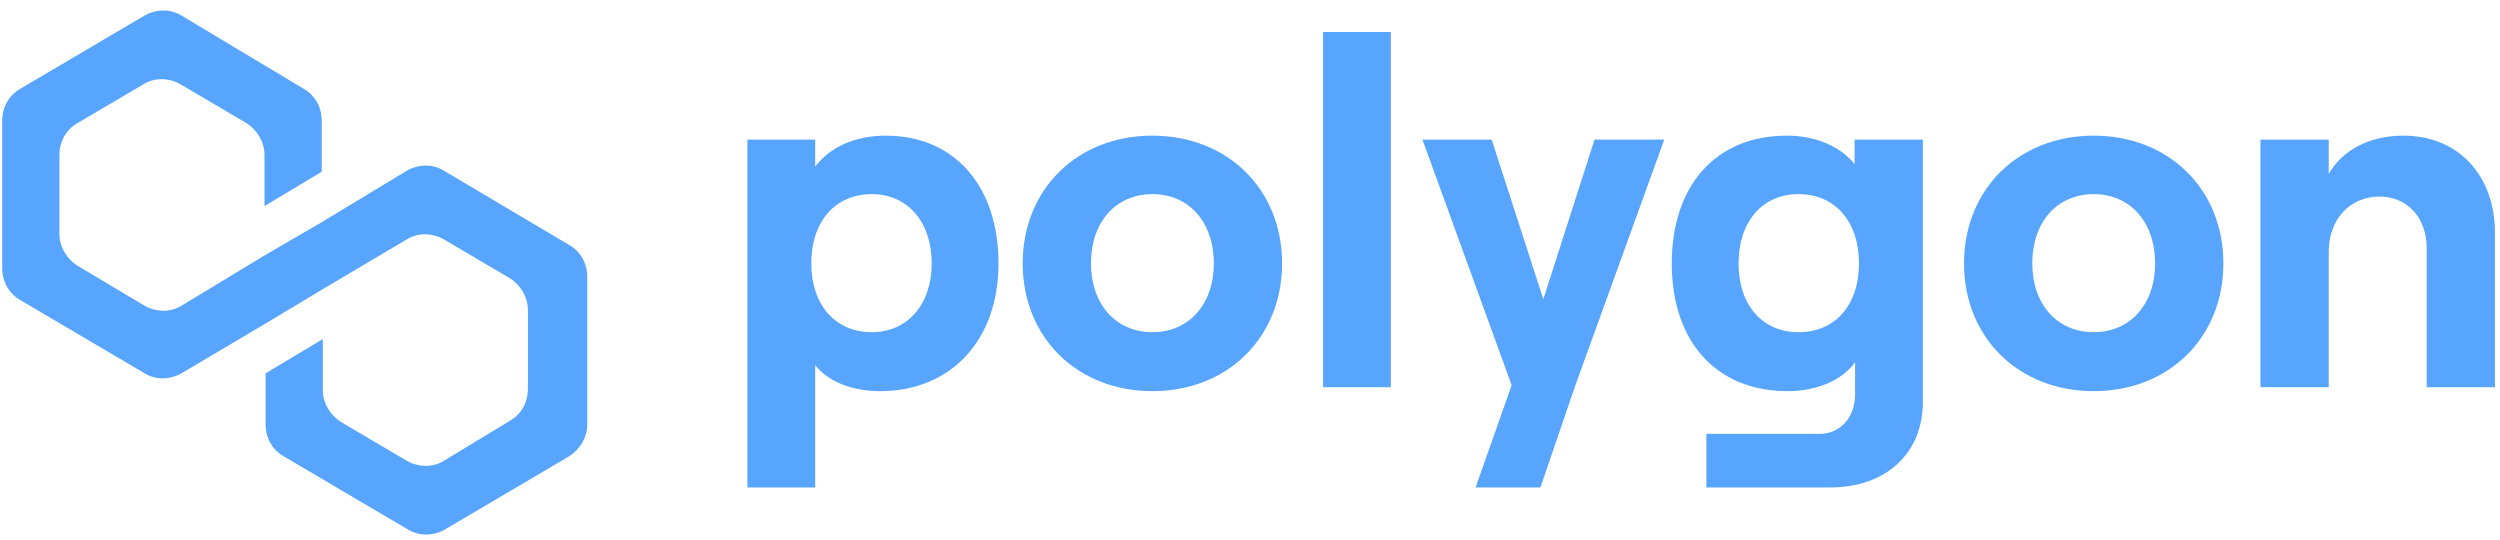 <svg width="199" height="43" viewBox="0 0 199 43" fill="none" xmlns="http://www.w3.org/2000/svg">
<path d="M35.318 13.579C34.459 13.05 33.342 13.05 32.397 13.579L25.695 17.636L21.141 20.282L14.439 24.339C13.579 24.868 12.462 24.868 11.517 24.339L6.19 21.164C5.331 20.635 4.729 19.665 4.729 18.606V12.345C4.729 11.286 5.245 10.316 6.19 9.787L11.431 6.7C12.291 6.171 13.408 6.171 14.353 6.7L19.594 9.787C20.453 10.316 21.055 11.286 21.055 12.345V16.401L25.609 13.668V9.611C25.609 8.552 25.093 7.582 24.148 7.053L14.439 1.232C13.579 0.703 12.462 0.703 11.517 1.232L1.636 7.053C0.691 7.582 0.175 8.552 0.175 9.611V21.34C0.175 22.399 0.691 23.369 1.636 23.898L11.517 29.719C12.377 30.248 13.494 30.248 14.439 29.719L21.141 25.75L25.695 23.016L32.397 19.047C33.256 18.518 34.373 18.518 35.318 19.047L40.56 22.134C41.419 22.663 42.021 23.633 42.021 24.692V30.953C42.021 32.012 41.505 32.982 40.56 33.511L35.318 36.686C34.459 37.215 33.342 37.215 32.397 36.686L27.156 33.599C26.296 33.07 25.695 32.1 25.695 31.041V26.985L21.141 29.719V33.776C21.141 34.834 21.656 35.804 22.602 36.333L32.483 42.154C33.342 42.683 34.459 42.683 35.404 42.154L45.286 36.333C46.145 35.804 46.746 34.834 46.746 33.776V22.046C46.746 20.988 46.231 20.017 45.286 19.488L35.318 13.579Z" fill="#57A5FF"/>
<path d="M64.889 38.8V29.062C65.937 30.392 67.838 31.135 70.05 31.135C75.678 31.135 79.481 27.106 79.481 20.966C79.481 14.826 75.988 10.798 70.516 10.798C67.993 10.798 66.053 11.737 64.889 13.262V11.111H59.494V38.8H64.889ZM69.391 26.442C66.48 26.442 64.578 24.252 64.578 20.966C64.578 17.642 66.48 15.452 69.391 15.452C72.224 15.452 74.164 17.642 74.164 20.966C74.164 24.252 72.224 26.442 69.391 26.442Z" fill="#57A5FF"/>
<path d="M91.731 31.135C97.746 31.135 102.054 26.833 102.054 20.966C102.054 15.1 97.746 10.798 91.731 10.798C85.715 10.798 81.407 15.1 81.407 20.966C81.407 26.833 85.715 31.135 91.731 31.135ZM91.731 26.442C88.82 26.442 86.841 24.212 86.841 20.966C86.841 17.681 88.82 15.452 91.731 15.452C94.641 15.452 96.621 17.681 96.621 20.966C96.621 24.212 94.641 26.442 91.731 26.442Z" fill="#57A5FF"/>
<path d="M110.71 30.822V2.546H105.315V30.822H110.71Z" fill="#57A5FF"/>
<path d="M126.925 11.111L122.85 23.821L118.737 11.111H113.226L120.328 30.665L117.456 38.8H122.618L125.373 30.743L132.475 11.111H126.925Z" fill="#57A5FF"/>
<path d="M147.626 13.067C146.539 11.698 144.599 10.798 142.232 10.798C136.526 10.798 133.072 14.826 133.072 20.966C133.072 27.106 136.526 31.135 142.308 31.135C144.599 31.135 146.655 30.274 147.665 28.827V31.408C147.665 33.246 146.462 34.537 144.831 34.537H135.827V38.8H145.685C150.109 38.8 153.059 36.101 153.059 31.995V11.111H147.626V13.067ZM143.162 26.442C140.29 26.442 138.389 24.291 138.389 20.966C138.389 17.642 140.29 15.452 143.162 15.452C146.073 15.452 147.975 17.642 147.975 20.966C147.975 24.291 146.073 26.442 143.162 26.442Z" fill="#57A5FF"/>
<path d="M166.658 31.135C172.675 31.135 176.982 26.833 176.982 20.966C176.982 15.1 172.675 10.798 166.658 10.798C160.644 10.798 156.335 15.1 156.335 20.966C156.335 26.833 160.644 31.135 166.658 31.135ZM166.658 26.442C163.747 26.442 161.769 24.212 161.769 20.966C161.769 17.681 163.747 15.452 166.658 15.452C169.569 15.452 171.548 17.681 171.548 20.966C171.548 24.212 169.569 26.442 166.658 26.442Z" fill="#57A5FF"/>
<path d="M185.367 30.822V20.028C185.367 17.486 187.035 15.648 189.402 15.648C191.652 15.648 193.166 17.369 193.166 19.754V30.822H198.599V18.542C198.599 14.005 195.728 10.798 191.303 10.798C188.626 10.798 186.452 11.932 185.367 13.849V11.111H179.933V30.822H185.367Z" fill="#57A5FF"/>
</svg>
